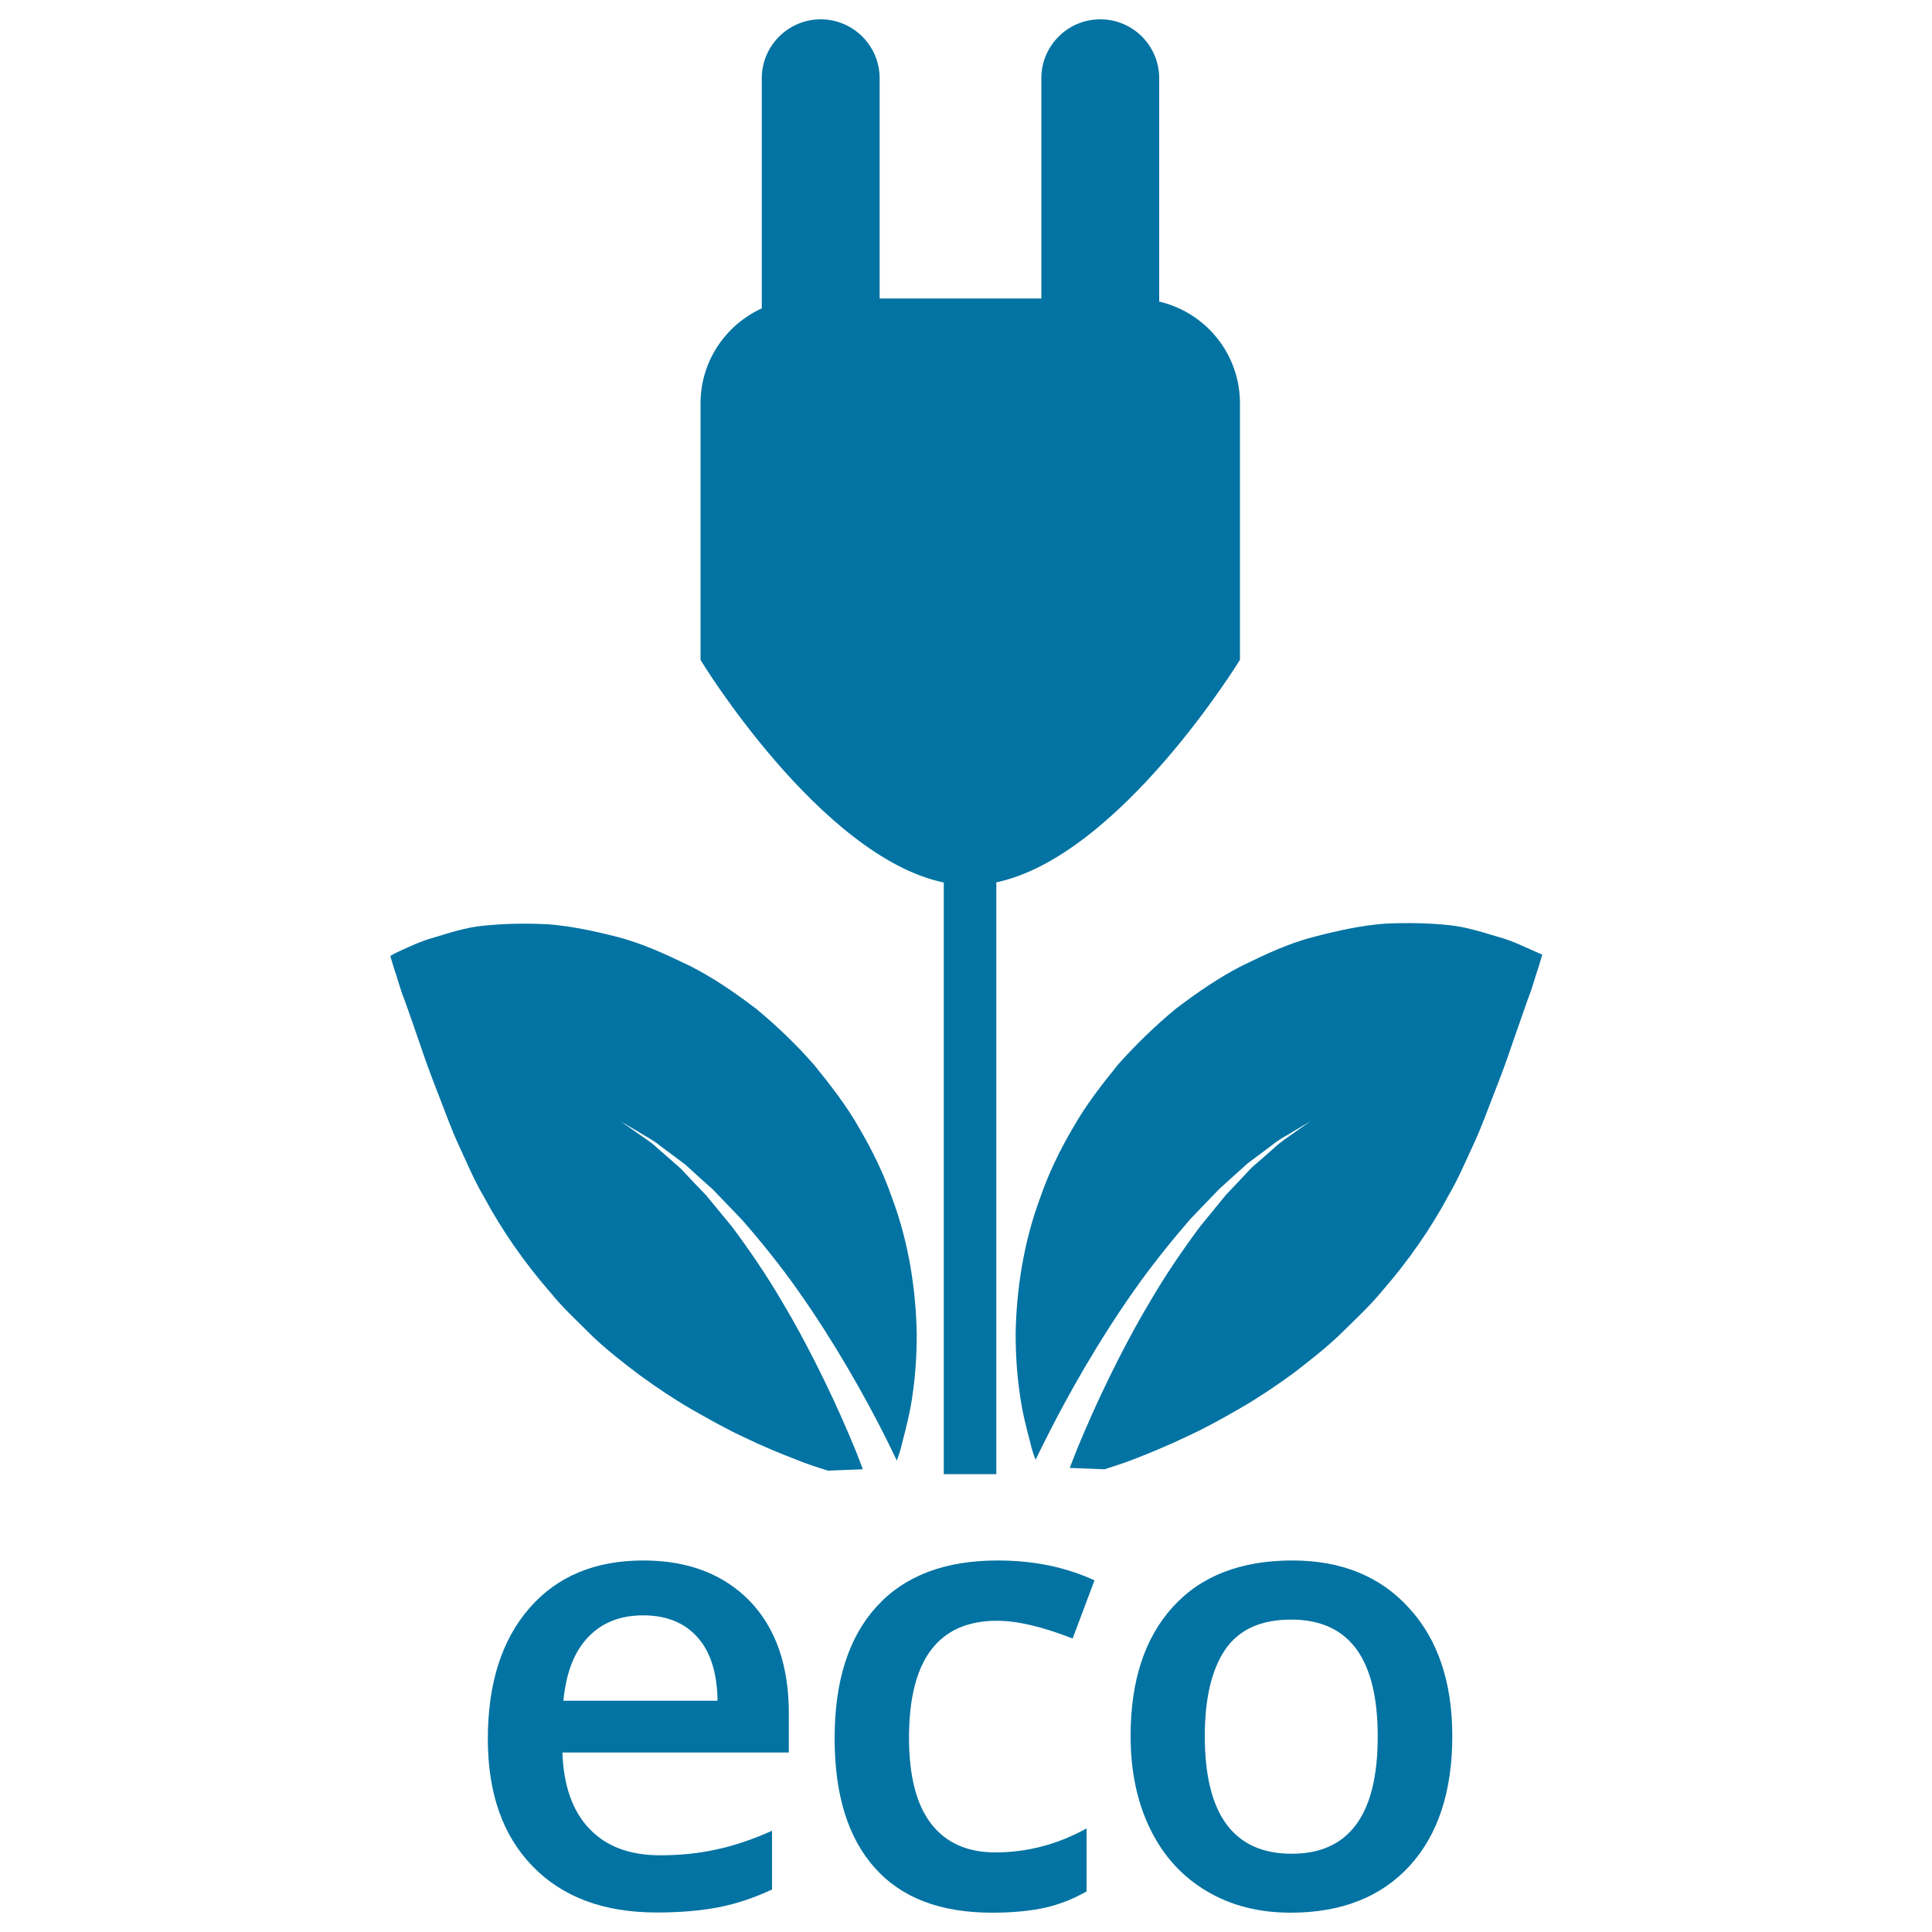 <svg xmlns="http://www.w3.org/2000/svg" viewBox="0 0 1000 1000" style="fill:#0273a2">
<title>Ecological Energy Source SVG icon</title>
<g><g><path d="M488.5,456.8v37.5v268.7h27.2V494.2v-37.5c63.9-13.5,126.1-115.2,126.1-115.2V208.8c0-25.7-17.8-47.1-41.8-52.7V40.5c0-16.8-13.6-30.5-30.5-30.5c-16.9,0-30.5,13.7-30.5,30.5v114h-83.7v-114c0-16.8-13.7-30.5-30.5-30.5c-16.8,0-30.5,13.7-30.5,30.5v119.1c-18.7,8.6-31.7,27.3-31.7,49.2v132.7C362.4,341.5,424.6,443.4,488.5,456.8z"/><path d="M792.3,491.5c-3.7-1.6-9.6-4.6-16.6-6.5c-7-2-16.5-5.3-26.2-6.2c-9.7-1-20.8-1.3-32.9-0.7c-11.8,0.9-23.8,3.5-36.5,6.8c-12.9,3.3-24.6,8.8-37.1,14.9c-12.2,6.2-23.4,14-34.5,22.4c-10.6,8.8-20.5,18.4-29.7,28.7c-8.6,10.6-17,21.4-23.5,33c-6.8,11.5-12.5,23.4-16.7,35.5c-9,24-12.5,48.7-12.9,70.7c0,11.1,0.7,21.5,2.1,31c1.2,9.4,3.5,18.2,5.4,25.3c0.7,3.3,1.8,6.5,2.8,9.2c1.8-3.7,3.8-7.8,6-12.1c10.8-21.5,26.6-49.5,45.1-75.7c9.2-13.1,19.3-25.6,29.1-36.9c5.1-5.4,10.2-10.6,15-15.6c5.1-4.6,10-9,14.4-13c4.8-3.6,9.2-6.9,13.1-9.8c3.7-3.1,7.7-4.9,10.6-6.8c6-3.5,9.3-5.6,9.3-5.6s-3.3,2.3-8.9,6.3c-2.8,2.1-6.4,4.2-9.9,7.5c-3.6,3.2-7.7,6.8-12.1,10.6c-4,4.3-8.4,9-13.1,13.9c-4.2,5.2-8.8,10.7-13.4,16.4c-8.8,11.8-17.7,24.8-25.6,38.3c-16.1,27-29.3,55.5-38.2,77.2c-1.3,3.4-2.6,6.5-3.7,9.5l18,0.7c5.3-1.7,10.9-3.5,16.7-5.8c8.4-3.3,17.5-7.1,26.6-11.5c9.2-4.2,18.3-9.3,27.6-14.7c9.2-5.3,18-11.3,26.7-17.6c8.4-6.5,16.8-13,24.4-20.3c7.5-7.4,15.1-14.4,21.7-22.4c13.5-15.5,25-32,34.4-49.5c4.8-8.2,8.9-17.8,12.9-26.4c4-8.6,7.4-18.1,10.8-26.8c3.4-8.6,6.6-17.3,9.4-25.7c3-8.7,5.7-16.3,7.9-22.6c2.5-6.2,4.1-12.7,5.5-16.5c1.3-4.3,2-6.6,2-6.6S796,493.2,792.3,491.5z"/><path d="M442.8,750.6c-8.9-21.7-22.1-50.2-38.2-77.2c-7.9-13.5-16.8-26.5-25.6-38.3c-4.7-5.7-9.2-11.2-13.5-16.4c-4.7-4.9-9.1-9.5-13.1-13.8c-4.4-3.9-8.5-7.5-12.1-10.6c-3.5-3.4-7.1-5.4-9.9-7.5c-5.7-3.9-8.9-6.3-8.9-6.3s3.4,2.1,9.4,5.6c2.9,1.9,6.8,3.7,10.6,6.8c3.9,2.9,8.3,6.2,13.1,9.8c4.4,4,9.2,8.4,14.4,13c4.8,5,9.8,10.2,15,15.6c9.9,11.3,20,23.8,29.2,36.9c18.5,26.2,34.3,54.2,45.1,75.7c2.2,4.3,4.1,8.4,5.9,12.1c1-2.8,2.1-6,2.8-9.3c1.8-7.1,4.2-15.9,5.4-25.3c1.4-9.5,2.1-19.9,2.1-31c-0.4-22-3.9-46.8-12.9-70.7c-4.2-12.2-10-24-16.7-35.5c-6.5-11.6-15-22.5-23.5-33c-9.1-10.4-19.1-20-29.7-28.8c-11.1-8.5-22.3-16.2-34.5-22.4c-12.5-6-24.2-11.5-37.1-14.9c-12.8-3.3-24.8-5.8-36.5-6.7c-12.1-0.6-23.1-0.3-32.9,0.7c-9.6,0.8-19.1,4.1-26.2,6.2c-7,1.9-12.9,4.9-16.6,6.5c-3.8,1.7-5.9,3-5.9,3s0.7,2.2,2,6.6c1.4,3.8,3,10.3,5.5,16.5c2.2,6.2,4.9,13.8,7.9,22.6c2.8,8.4,6,17.1,9.4,25.7c3.4,8.7,6.8,18.3,10.8,26.9c4,8.6,8,18.2,12.9,26.4c9.4,17.5,20.9,34,34.4,49.5c6.5,8.1,14.2,15,21.6,22.5c7.6,7.2,16,13.8,24.5,20.2c8.7,6.3,17.5,12.3,26.7,17.6c9.3,5.3,18.3,10.4,27.6,14.7c9.1,4.4,18.2,8.2,26.6,11.4c5.8,2.4,11.4,4.2,16.7,5.8l18-0.7C445.4,757.2,444.2,754.1,442.8,750.6z"/><path d="M333,807.7c-25,0-44.7,8.2-59,24.7c-14.3,16.4-21.5,39-21.5,67.7c0,28,7.7,50,23.2,65.9c15.4,15.9,36.8,23.9,64.2,23.9c12,0,22.6-0.9,32-2.7c9.3-1.8,18.5-4.9,27.7-9.2v-30.4c-10.3,4.6-19.9,7.8-28.9,9.7c-9,2-18.6,3-29,3c-15.8,0-28-4.6-36.7-13.8c-8.7-9.2-13.3-22.2-13.9-39.4h117.2v-20.2c0-24.7-6.7-44.1-20.2-58.2C374.5,814.8,356.2,807.7,333,807.7z M291.6,880.3c1.4-14.4,5.6-25.4,12.8-32.9c7.2-7.6,16.7-11.3,28.5-11.3c11.9,0,21.2,3.7,28,11.2c6.8,7.5,10.3,18.5,10.5,33H291.6z"/><path d="M516.1,838.9c10.3,0,23.3,3,39.1,9.2l11.3-30.1c-14.9-6.9-31.6-10.3-50.1-10.3c-27.3,0-48.2,7.9-62.7,23.9c-14.5,15.9-21.7,38.6-21.7,68.2c0,29.1,6.9,51.4,20.7,66.9c13.8,15.6,34,23.3,60.7,23.3c10.8,0,20-0.9,27.6-2.6c7.6-1.7,14.7-4.6,21.4-8.4v-32.6c-14.9,8.2-30.6,12.4-47.2,12.4c-14.6,0-25.7-5-33.3-14.9c-7.6-9.9-11.4-24.7-11.4-44.5C470.5,859.1,485.7,838.9,516.1,838.9z"/><path d="M669,807.7c-26.6,0-47.3,7.9-61.9,24c-14.6,16-21.9,38.3-21.9,66.8c0,18.3,3.4,34.5,10.2,48.3c6.8,13.9,16.5,24.5,29.1,32C637,986.3,651.6,990,668,990c26.3,0,46.8-8.1,61.6-24.2c14.7-16.1,22.1-38.5,22.1-67.2c0-27.8-7.4-49.9-22.3-66.2C714.6,816,694.4,807.7,669,807.7z M668.6,959.5c-30,0-45-20.3-45-60.9c0-19.4,3.5-34.3,10.5-44.7c7.1-10.4,18.4-15.6,34.2-15.6c29.9,0,44.8,20.1,44.8,60.3C713.2,939.2,698.3,959.5,668.6,959.5z"/></g></g>
</svg>